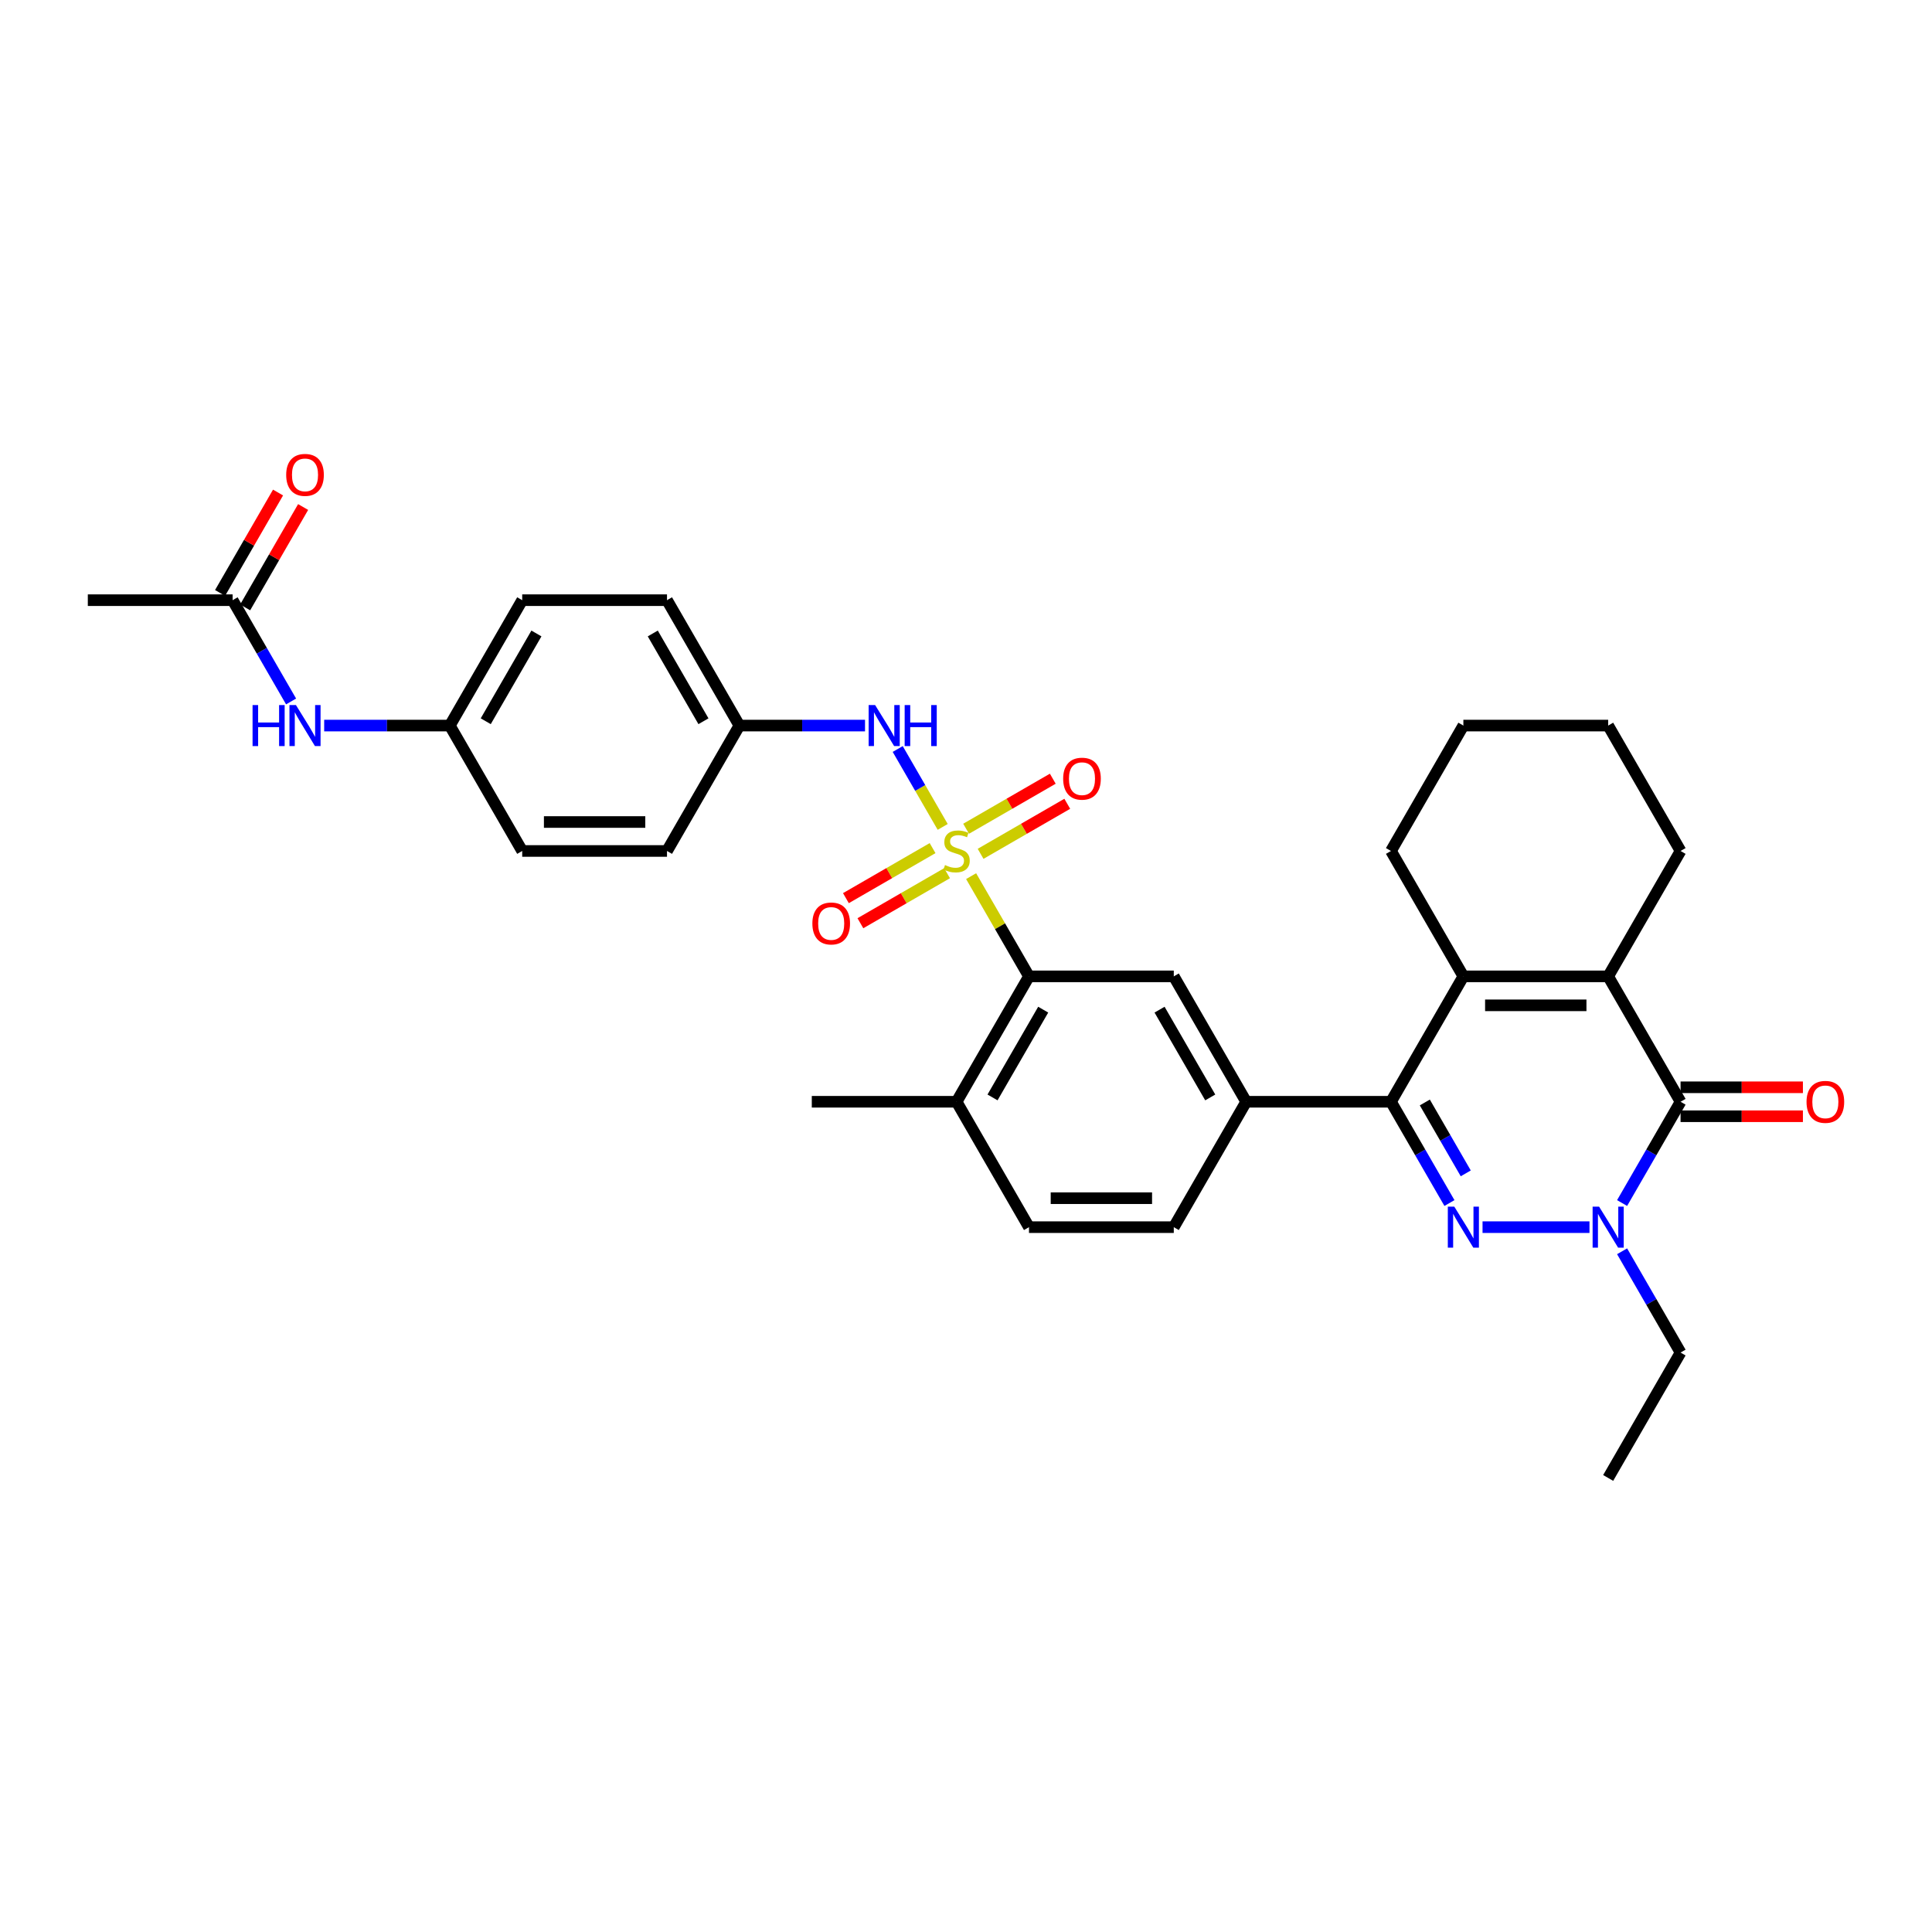 <?xml version='1.0' encoding='iso-8859-1'?>
<svg version='1.1' baseProfile='full'
              xmlns='http://www.w3.org/2000/svg'
                      xmlns:rdkit='http://www.rdkit.org/xml'
                      xmlns:xlink='http://www.w3.org/1999/xlink'
                  xml:space='preserve'
width='1000px' height='1000px' viewBox='0 0 1000 1000'>
<!-- END OF HEADER -->
<rect style='opacity:1.0;fill:#FFFFFF;stroke:none' width='1000' height='1000' x='0' y='0'> </rect>
<path class='bond-6' d='M 502.649,453.487 L 517.625,479.426' style='fill:none;fill-rule:evenodd;stroke:#CCCC00;stroke-width:6px;stroke-linecap:butt;stroke-linejoin:miter;stroke-opacity:1' />
<path class='bond-6' d='M 517.625,479.426 L 532.601,505.366' style='fill:none;fill-rule:evenodd;stroke:#000000;stroke-width:6px;stroke-linecap:butt;stroke-linejoin:miter;stroke-opacity:1' />
<path class='bond-8' d='M 487.937,428.005 L 476.297,407.844' style='fill:none;fill-rule:evenodd;stroke:#CCCC00;stroke-width:6px;stroke-linecap:butt;stroke-linejoin:miter;stroke-opacity:1' />
<path class='bond-8' d='M 476.297,407.844 L 464.657,387.683' style='fill:none;fill-rule:evenodd;stroke:#0000FF;stroke-width:6px;stroke-linecap:butt;stroke-linejoin:miter;stroke-opacity:1' />
<path class='bond-10' d='M 507.555,441.941 L 529.985,428.991' style='fill:none;fill-rule:evenodd;stroke:#CCCC00;stroke-width:6px;stroke-linecap:butt;stroke-linejoin:miter;stroke-opacity:1' />
<path class='bond-10' d='M 529.985,428.991 L 552.415,416.041' style='fill:none;fill-rule:evenodd;stroke:#FF0000;stroke-width:6px;stroke-linecap:butt;stroke-linejoin:miter;stroke-opacity:1' />
<path class='bond-10' d='M 500.06,428.96 L 522.49,416.01' style='fill:none;fill-rule:evenodd;stroke:#CCCC00;stroke-width:6px;stroke-linecap:butt;stroke-linejoin:miter;stroke-opacity:1' />
<path class='bond-10' d='M 522.49,416.01 L 544.92,403.06' style='fill:none;fill-rule:evenodd;stroke:#FF0000;stroke-width:6px;stroke-linecap:butt;stroke-linejoin:miter;stroke-opacity:1' />
<path class='bond-11' d='M 482.703,438.981 L 460.272,451.931' style='fill:none;fill-rule:evenodd;stroke:#CCCC00;stroke-width:6px;stroke-linecap:butt;stroke-linejoin:miter;stroke-opacity:1' />
<path class='bond-11' d='M 460.272,451.931 L 437.842,464.881' style='fill:none;fill-rule:evenodd;stroke:#FF0000;stroke-width:6px;stroke-linecap:butt;stroke-linejoin:miter;stroke-opacity:1' />
<path class='bond-11' d='M 490.197,451.962 L 467.767,464.912' style='fill:none;fill-rule:evenodd;stroke:#CCCC00;stroke-width:6px;stroke-linecap:butt;stroke-linejoin:miter;stroke-opacity:1' />
<path class='bond-11' d='M 467.767,464.912 L 445.337,477.862' style='fill:none;fill-rule:evenodd;stroke:#FF0000;stroke-width:6px;stroke-linecap:butt;stroke-linejoin:miter;stroke-opacity:1' />
<path class='bond-0' d='M 750.23,622.69 L 735.098,596.48' style='fill:none;fill-rule:evenodd;stroke:#0000FF;stroke-width:6px;stroke-linecap:butt;stroke-linejoin:miter;stroke-opacity:1' />
<path class='bond-0' d='M 735.098,596.48 L 719.966,570.271' style='fill:none;fill-rule:evenodd;stroke:#000000;stroke-width:6px;stroke-linecap:butt;stroke-linejoin:miter;stroke-opacity:1' />
<path class='bond-0' d='M 758.671,607.332 L 748.079,588.986' style='fill:none;fill-rule:evenodd;stroke:#0000FF;stroke-width:6px;stroke-linecap:butt;stroke-linejoin:miter;stroke-opacity:1' />
<path class='bond-0' d='M 748.079,588.986 L 737.486,570.639' style='fill:none;fill-rule:evenodd;stroke:#000000;stroke-width:6px;stroke-linecap:butt;stroke-linejoin:miter;stroke-opacity:1' />
<path class='bond-2' d='M 767.361,635.176 L 822.709,635.176' style='fill:none;fill-rule:evenodd;stroke:#0000FF;stroke-width:6px;stroke-linecap:butt;stroke-linejoin:miter;stroke-opacity:1' />
<path class='bond-1' d='M 719.966,570.271 L 645.02,570.271' style='fill:none;fill-rule:evenodd;stroke:#000000;stroke-width:6px;stroke-linecap:butt;stroke-linejoin:miter;stroke-opacity:1' />
<path class='bond-5' d='M 719.966,570.271 L 757.438,505.366' style='fill:none;fill-rule:evenodd;stroke:#000000;stroke-width:6px;stroke-linecap:butt;stroke-linejoin:miter;stroke-opacity:1' />
<path class='bond-21' d='M 839.593,647.662 L 854.725,673.871' style='fill:none;fill-rule:evenodd;stroke:#0000FF;stroke-width:6px;stroke-linecap:butt;stroke-linejoin:miter;stroke-opacity:1' />
<path class='bond-21' d='M 854.725,673.871 L 869.857,700.081' style='fill:none;fill-rule:evenodd;stroke:#000000;stroke-width:6px;stroke-linecap:butt;stroke-linejoin:miter;stroke-opacity:1' />
<path class='bond-35' d='M 839.593,622.69 L 854.725,596.48' style='fill:none;fill-rule:evenodd;stroke:#0000FF;stroke-width:6px;stroke-linecap:butt;stroke-linejoin:miter;stroke-opacity:1' />
<path class='bond-35' d='M 854.725,596.48 L 869.857,570.271' style='fill:none;fill-rule:evenodd;stroke:#000000;stroke-width:6px;stroke-linecap:butt;stroke-linejoin:miter;stroke-opacity:1' />
<path class='bond-3' d='M 869.857,570.271 L 832.384,505.366' style='fill:none;fill-rule:evenodd;stroke:#000000;stroke-width:6px;stroke-linecap:butt;stroke-linejoin:miter;stroke-opacity:1' />
<path class='bond-13' d='M 869.857,577.766 L 901.521,577.766' style='fill:none;fill-rule:evenodd;stroke:#000000;stroke-width:6px;stroke-linecap:butt;stroke-linejoin:miter;stroke-opacity:1' />
<path class='bond-13' d='M 901.521,577.766 L 933.186,577.766' style='fill:none;fill-rule:evenodd;stroke:#FF0000;stroke-width:6px;stroke-linecap:butt;stroke-linejoin:miter;stroke-opacity:1' />
<path class='bond-13' d='M 869.857,562.776 L 901.521,562.776' style='fill:none;fill-rule:evenodd;stroke:#000000;stroke-width:6px;stroke-linecap:butt;stroke-linejoin:miter;stroke-opacity:1' />
<path class='bond-13' d='M 901.521,562.776 L 933.186,562.776' style='fill:none;fill-rule:evenodd;stroke:#FF0000;stroke-width:6px;stroke-linecap:butt;stroke-linejoin:miter;stroke-opacity:1' />
<path class='bond-4' d='M 832.384,505.366 L 757.438,505.366' style='fill:none;fill-rule:evenodd;stroke:#000000;stroke-width:6px;stroke-linecap:butt;stroke-linejoin:miter;stroke-opacity:1' />
<path class='bond-4' d='M 821.142,520.355 L 768.68,520.355' style='fill:none;fill-rule:evenodd;stroke:#000000;stroke-width:6px;stroke-linecap:butt;stroke-linejoin:miter;stroke-opacity:1' />
<path class='bond-22' d='M 832.384,505.366 L 869.857,440.461' style='fill:none;fill-rule:evenodd;stroke:#000000;stroke-width:6px;stroke-linecap:butt;stroke-linejoin:miter;stroke-opacity:1' />
<path class='bond-23' d='M 757.438,505.366 L 719.966,440.461' style='fill:none;fill-rule:evenodd;stroke:#000000;stroke-width:6px;stroke-linecap:butt;stroke-linejoin:miter;stroke-opacity:1' />
<path class='bond-9' d='M 532.601,505.366 L 607.547,505.366' style='fill:none;fill-rule:evenodd;stroke:#000000;stroke-width:6px;stroke-linecap:butt;stroke-linejoin:miter;stroke-opacity:1' />
<path class='bond-15' d='M 532.601,505.366 L 495.129,570.271' style='fill:none;fill-rule:evenodd;stroke:#000000;stroke-width:6px;stroke-linecap:butt;stroke-linejoin:miter;stroke-opacity:1' />
<path class='bond-15' d='M 539.961,522.596 L 513.73,568.03' style='fill:none;fill-rule:evenodd;stroke:#000000;stroke-width:6px;stroke-linecap:butt;stroke-linejoin:miter;stroke-opacity:1' />
<path class='bond-7' d='M 645.02,570.271 L 607.547,505.366' style='fill:none;fill-rule:evenodd;stroke:#000000;stroke-width:6px;stroke-linecap:butt;stroke-linejoin:miter;stroke-opacity:1' />
<path class='bond-7' d='M 626.418,568.03 L 600.187,522.596' style='fill:none;fill-rule:evenodd;stroke:#000000;stroke-width:6px;stroke-linecap:butt;stroke-linejoin:miter;stroke-opacity:1' />
<path class='bond-34' d='M 645.02,570.271 L 607.547,635.176' style='fill:none;fill-rule:evenodd;stroke:#000000;stroke-width:6px;stroke-linecap:butt;stroke-linejoin:miter;stroke-opacity:1' />
<path class='bond-19' d='M 447.733,375.556 L 415.221,375.556' style='fill:none;fill-rule:evenodd;stroke:#0000FF;stroke-width:6px;stroke-linecap:butt;stroke-linejoin:miter;stroke-opacity:1' />
<path class='bond-19' d='M 415.221,375.556 L 382.71,375.556' style='fill:none;fill-rule:evenodd;stroke:#000000;stroke-width:6px;stroke-linecap:butt;stroke-linejoin:miter;stroke-opacity:1' />
<path class='bond-12' d='M 120.4,310.652 L 135.532,336.861' style='fill:none;fill-rule:evenodd;stroke:#000000;stroke-width:6px;stroke-linecap:butt;stroke-linejoin:miter;stroke-opacity:1' />
<path class='bond-12' d='M 135.532,336.861 L 150.664,363.07' style='fill:none;fill-rule:evenodd;stroke:#0000FF;stroke-width:6px;stroke-linecap:butt;stroke-linejoin:miter;stroke-opacity:1' />
<path class='bond-17' d='M 126.891,314.399 L 141.893,288.414' style='fill:none;fill-rule:evenodd;stroke:#000000;stroke-width:6px;stroke-linecap:butt;stroke-linejoin:miter;stroke-opacity:1' />
<path class='bond-17' d='M 141.893,288.414 L 156.895,262.43' style='fill:none;fill-rule:evenodd;stroke:#FF0000;stroke-width:6px;stroke-linecap:butt;stroke-linejoin:miter;stroke-opacity:1' />
<path class='bond-17' d='M 113.91,306.904 L 128.912,280.92' style='fill:none;fill-rule:evenodd;stroke:#000000;stroke-width:6px;stroke-linecap:butt;stroke-linejoin:miter;stroke-opacity:1' />
<path class='bond-17' d='M 128.912,280.92 L 143.914,254.935' style='fill:none;fill-rule:evenodd;stroke:#FF0000;stroke-width:6px;stroke-linecap:butt;stroke-linejoin:miter;stroke-opacity:1' />
<path class='bond-28' d='M 120.4,310.652 L 45.455,310.652' style='fill:none;fill-rule:evenodd;stroke:#000000;stroke-width:6px;stroke-linecap:butt;stroke-linejoin:miter;stroke-opacity:1' />
<path class='bond-14' d='M 167.796,375.556 L 200.307,375.556' style='fill:none;fill-rule:evenodd;stroke:#0000FF;stroke-width:6px;stroke-linecap:butt;stroke-linejoin:miter;stroke-opacity:1' />
<path class='bond-14' d='M 200.307,375.556 L 232.819,375.556' style='fill:none;fill-rule:evenodd;stroke:#000000;stroke-width:6px;stroke-linecap:butt;stroke-linejoin:miter;stroke-opacity:1' />
<path class='bond-18' d='M 495.129,570.271 L 532.601,635.176' style='fill:none;fill-rule:evenodd;stroke:#000000;stroke-width:6px;stroke-linecap:butt;stroke-linejoin:miter;stroke-opacity:1' />
<path class='bond-29' d='M 495.129,570.271 L 420.183,570.271' style='fill:none;fill-rule:evenodd;stroke:#000000;stroke-width:6px;stroke-linecap:butt;stroke-linejoin:miter;stroke-opacity:1' />
<path class='bond-16' d='M 607.547,635.176 L 532.601,635.176' style='fill:none;fill-rule:evenodd;stroke:#000000;stroke-width:6px;stroke-linecap:butt;stroke-linejoin:miter;stroke-opacity:1' />
<path class='bond-16' d='M 596.305,620.187 L 543.843,620.187' style='fill:none;fill-rule:evenodd;stroke:#000000;stroke-width:6px;stroke-linecap:butt;stroke-linejoin:miter;stroke-opacity:1' />
<path class='bond-24' d='M 382.71,375.556 L 345.237,440.461' style='fill:none;fill-rule:evenodd;stroke:#000000;stroke-width:6px;stroke-linecap:butt;stroke-linejoin:miter;stroke-opacity:1' />
<path class='bond-25' d='M 382.71,375.556 L 345.237,310.652' style='fill:none;fill-rule:evenodd;stroke:#000000;stroke-width:6px;stroke-linecap:butt;stroke-linejoin:miter;stroke-opacity:1' />
<path class='bond-25' d='M 364.108,373.315 L 337.877,327.882' style='fill:none;fill-rule:evenodd;stroke:#000000;stroke-width:6px;stroke-linecap:butt;stroke-linejoin:miter;stroke-opacity:1' />
<path class='bond-20' d='M 232.819,375.556 L 270.292,310.652' style='fill:none;fill-rule:evenodd;stroke:#000000;stroke-width:6px;stroke-linecap:butt;stroke-linejoin:miter;stroke-opacity:1' />
<path class='bond-20' d='M 251.421,373.315 L 277.652,327.882' style='fill:none;fill-rule:evenodd;stroke:#000000;stroke-width:6px;stroke-linecap:butt;stroke-linejoin:miter;stroke-opacity:1' />
<path class='bond-33' d='M 232.819,375.556 L 270.292,440.461' style='fill:none;fill-rule:evenodd;stroke:#000000;stroke-width:6px;stroke-linecap:butt;stroke-linejoin:miter;stroke-opacity:1' />
<path class='bond-30' d='M 869.857,700.081 L 832.384,764.986' style='fill:none;fill-rule:evenodd;stroke:#000000;stroke-width:6px;stroke-linecap:butt;stroke-linejoin:miter;stroke-opacity:1' />
<path class='bond-36' d='M 869.857,440.461 L 832.384,375.556' style='fill:none;fill-rule:evenodd;stroke:#000000;stroke-width:6px;stroke-linecap:butt;stroke-linejoin:miter;stroke-opacity:1' />
<path class='bond-31' d='M 719.966,440.461 L 757.438,375.556' style='fill:none;fill-rule:evenodd;stroke:#000000;stroke-width:6px;stroke-linecap:butt;stroke-linejoin:miter;stroke-opacity:1' />
<path class='bond-27' d='M 345.237,440.461 L 270.292,440.461' style='fill:none;fill-rule:evenodd;stroke:#000000;stroke-width:6px;stroke-linecap:butt;stroke-linejoin:miter;stroke-opacity:1' />
<path class='bond-27' d='M 333.995,425.472 L 281.533,425.472' style='fill:none;fill-rule:evenodd;stroke:#000000;stroke-width:6px;stroke-linecap:butt;stroke-linejoin:miter;stroke-opacity:1' />
<path class='bond-26' d='M 345.237,310.652 L 270.292,310.652' style='fill:none;fill-rule:evenodd;stroke:#000000;stroke-width:6px;stroke-linecap:butt;stroke-linejoin:miter;stroke-opacity:1' />
<path class='bond-32' d='M 757.438,375.556 L 832.384,375.556' style='fill:none;fill-rule:evenodd;stroke:#000000;stroke-width:6px;stroke-linecap:butt;stroke-linejoin:miter;stroke-opacity:1' />
<path  class='atom-0' d='M 489.133 447.746
Q 489.373 447.836, 490.362 448.256
Q 491.351 448.675, 492.43 448.945
Q 493.54 449.185, 494.619 449.185
Q 496.627 449.185, 497.797 448.226
Q 498.966 447.236, 498.966 445.528
Q 498.966 444.358, 498.366 443.639
Q 497.797 442.919, 496.897 442.53
Q 495.998 442.14, 494.499 441.69
Q 492.61 441.121, 491.471 440.581
Q 490.362 440.042, 489.553 438.902
Q 488.773 437.763, 488.773 435.845
Q 488.773 433.177, 490.572 431.528
Q 492.401 429.879, 495.998 429.879
Q 498.456 429.879, 501.244 431.048
L 500.555 433.356
Q 498.006 432.307, 496.088 432.307
Q 494.019 432.307, 492.88 433.177
Q 491.741 434.016, 491.771 435.485
Q 491.771 436.624, 492.341 437.314
Q 492.94 438.003, 493.78 438.393
Q 494.649 438.782, 496.088 439.232
Q 498.006 439.832, 499.146 440.431
Q 500.285 441.031, 501.094 442.26
Q 501.934 443.459, 501.934 445.528
Q 501.934 448.465, 499.955 450.054
Q 498.006 451.613, 494.739 451.613
Q 492.85 451.613, 491.411 451.193
Q 490.002 450.804, 488.323 450.114
L 489.133 447.746
' fill='#CCCC00'/>
<path  class='atom-1' d='M 752.747 624.564
L 759.702 635.805
Q 760.391 636.915, 761.5 638.923
Q 762.61 640.932, 762.67 641.052
L 762.67 624.564
L 765.488 624.564
L 765.488 645.788
L 762.58 645.788
L 755.115 633.497
Q 754.246 632.058, 753.316 630.409
Q 752.417 628.76, 752.147 628.251
L 752.147 645.788
L 749.389 645.788
L 749.389 624.564
L 752.747 624.564
' fill='#0000FF'/>
<path  class='atom-3' d='M 827.692 624.564
L 834.647 635.805
Q 835.337 636.915, 836.446 638.923
Q 837.555 640.932, 837.615 641.052
L 837.615 624.564
L 840.433 624.564
L 840.433 645.788
L 837.525 645.788
L 830.061 633.497
Q 829.191 632.058, 828.262 630.409
Q 827.363 628.76, 827.093 628.251
L 827.093 645.788
L 824.335 645.788
L 824.335 624.564
L 827.692 624.564
' fill='#0000FF'/>
<path  class='atom-9' d='M 452.964 364.944
L 459.919 376.186
Q 460.609 377.295, 461.718 379.304
Q 462.827 381.312, 462.887 381.432
L 462.887 364.944
L 465.705 364.944
L 465.705 386.169
L 462.797 386.169
L 455.332 373.878
Q 454.463 372.439, 453.534 370.79
Q 452.634 369.141, 452.365 368.631
L 452.365 386.169
L 449.607 386.169
L 449.607 364.944
L 452.964 364.944
' fill='#0000FF'/>
<path  class='atom-9' d='M 468.253 364.944
L 471.131 364.944
L 471.131 373.968
L 481.983 373.968
L 481.983 364.944
L 484.861 364.944
L 484.861 386.169
L 481.983 386.169
L 481.983 376.366
L 471.131 376.366
L 471.131 386.169
L 468.253 386.169
L 468.253 364.944
' fill='#0000FF'/>
<path  class='atom-11' d='M 550.29 403.048
Q 550.29 397.952, 552.809 395.104
Q 555.327 392.256, 560.033 392.256
Q 564.74 392.256, 567.258 395.104
Q 569.776 397.952, 569.776 403.048
Q 569.776 408.205, 567.228 411.143
Q 564.68 414.05, 560.033 414.05
Q 555.357 414.05, 552.809 411.143
Q 550.29 408.235, 550.29 403.048
M 560.033 411.652
Q 563.271 411.652, 565.01 409.494
Q 566.778 407.305, 566.778 403.048
Q 566.778 398.881, 565.01 396.783
Q 563.271 394.654, 560.033 394.654
Q 556.796 394.654, 555.027 396.753
Q 553.288 398.851, 553.288 403.048
Q 553.288 407.335, 555.027 409.494
Q 556.796 411.652, 560.033 411.652
' fill='#FF0000'/>
<path  class='atom-12' d='M 420.481 477.994
Q 420.481 472.898, 422.999 470.05
Q 425.517 467.202, 430.224 467.202
Q 434.93 467.202, 437.448 470.05
Q 439.967 472.898, 439.967 477.994
Q 439.967 483.15, 437.418 486.088
Q 434.87 488.996, 430.224 488.996
Q 425.547 488.996, 422.999 486.088
Q 420.481 483.18, 420.481 477.994
M 430.224 486.598
Q 433.461 486.598, 435.2 484.439
Q 436.969 482.251, 436.969 477.994
Q 436.969 473.827, 435.2 471.729
Q 433.461 469.6, 430.224 469.6
Q 426.986 469.6, 425.217 471.699
Q 423.479 473.797, 423.479 477.994
Q 423.479 482.281, 425.217 484.439
Q 426.986 486.598, 430.224 486.598
' fill='#FF0000'/>
<path  class='atom-14' d='M 935.06 570.331
Q 935.06 565.235, 937.578 562.387
Q 940.096 559.539, 944.803 559.539
Q 949.509 559.539, 952.027 562.387
Q 954.545 565.235, 954.545 570.331
Q 954.545 575.487, 951.997 578.425
Q 949.449 581.333, 944.803 581.333
Q 940.126 581.333, 937.578 578.425
Q 935.06 575.517, 935.06 570.331
M 944.803 578.935
Q 948.04 578.935, 949.779 576.776
Q 951.548 574.588, 951.548 570.331
Q 951.548 566.164, 949.779 564.065
Q 948.04 561.937, 944.803 561.937
Q 941.565 561.937, 939.796 564.035
Q 938.057 566.134, 938.057 570.331
Q 938.057 574.618, 939.796 576.776
Q 941.565 578.935, 944.803 578.935
' fill='#FF0000'/>
<path  class='atom-15' d='M 130.728 364.944
L 133.606 364.944
L 133.606 373.968
L 144.458 373.968
L 144.458 364.944
L 147.336 364.944
L 147.336 386.169
L 144.458 386.169
L 144.458 376.366
L 133.606 376.366
L 133.606 386.169
L 130.728 386.169
L 130.728 364.944
' fill='#0000FF'/>
<path  class='atom-15' d='M 153.181 364.944
L 160.136 376.186
Q 160.826 377.295, 161.935 379.304
Q 163.044 381.312, 163.104 381.432
L 163.104 364.944
L 165.922 364.944
L 165.922 386.169
L 163.014 386.169
L 155.55 373.878
Q 154.68 372.439, 153.751 370.79
Q 152.852 369.141, 152.582 368.631
L 152.582 386.169
L 149.824 386.169
L 149.824 364.944
L 153.181 364.944
' fill='#0000FF'/>
<path  class='atom-18' d='M 148.13 245.807
Q 148.13 240.71, 150.648 237.862
Q 153.166 235.014, 157.873 235.014
Q 162.58 235.014, 165.098 237.862
Q 167.616 240.71, 167.616 245.807
Q 167.616 250.963, 165.068 253.901
Q 162.52 256.809, 157.873 256.809
Q 153.196 256.809, 150.648 253.901
Q 148.13 250.993, 148.13 245.807
M 157.873 254.41
Q 161.111 254.41, 162.849 252.252
Q 164.618 250.064, 164.618 245.807
Q 164.618 241.64, 162.849 239.541
Q 161.111 237.413, 157.873 237.413
Q 154.635 237.413, 152.867 239.511
Q 151.128 241.61, 151.128 245.807
Q 151.128 250.094, 152.867 252.252
Q 154.635 254.41, 157.873 254.41
' fill='#FF0000'/>
</svg>
